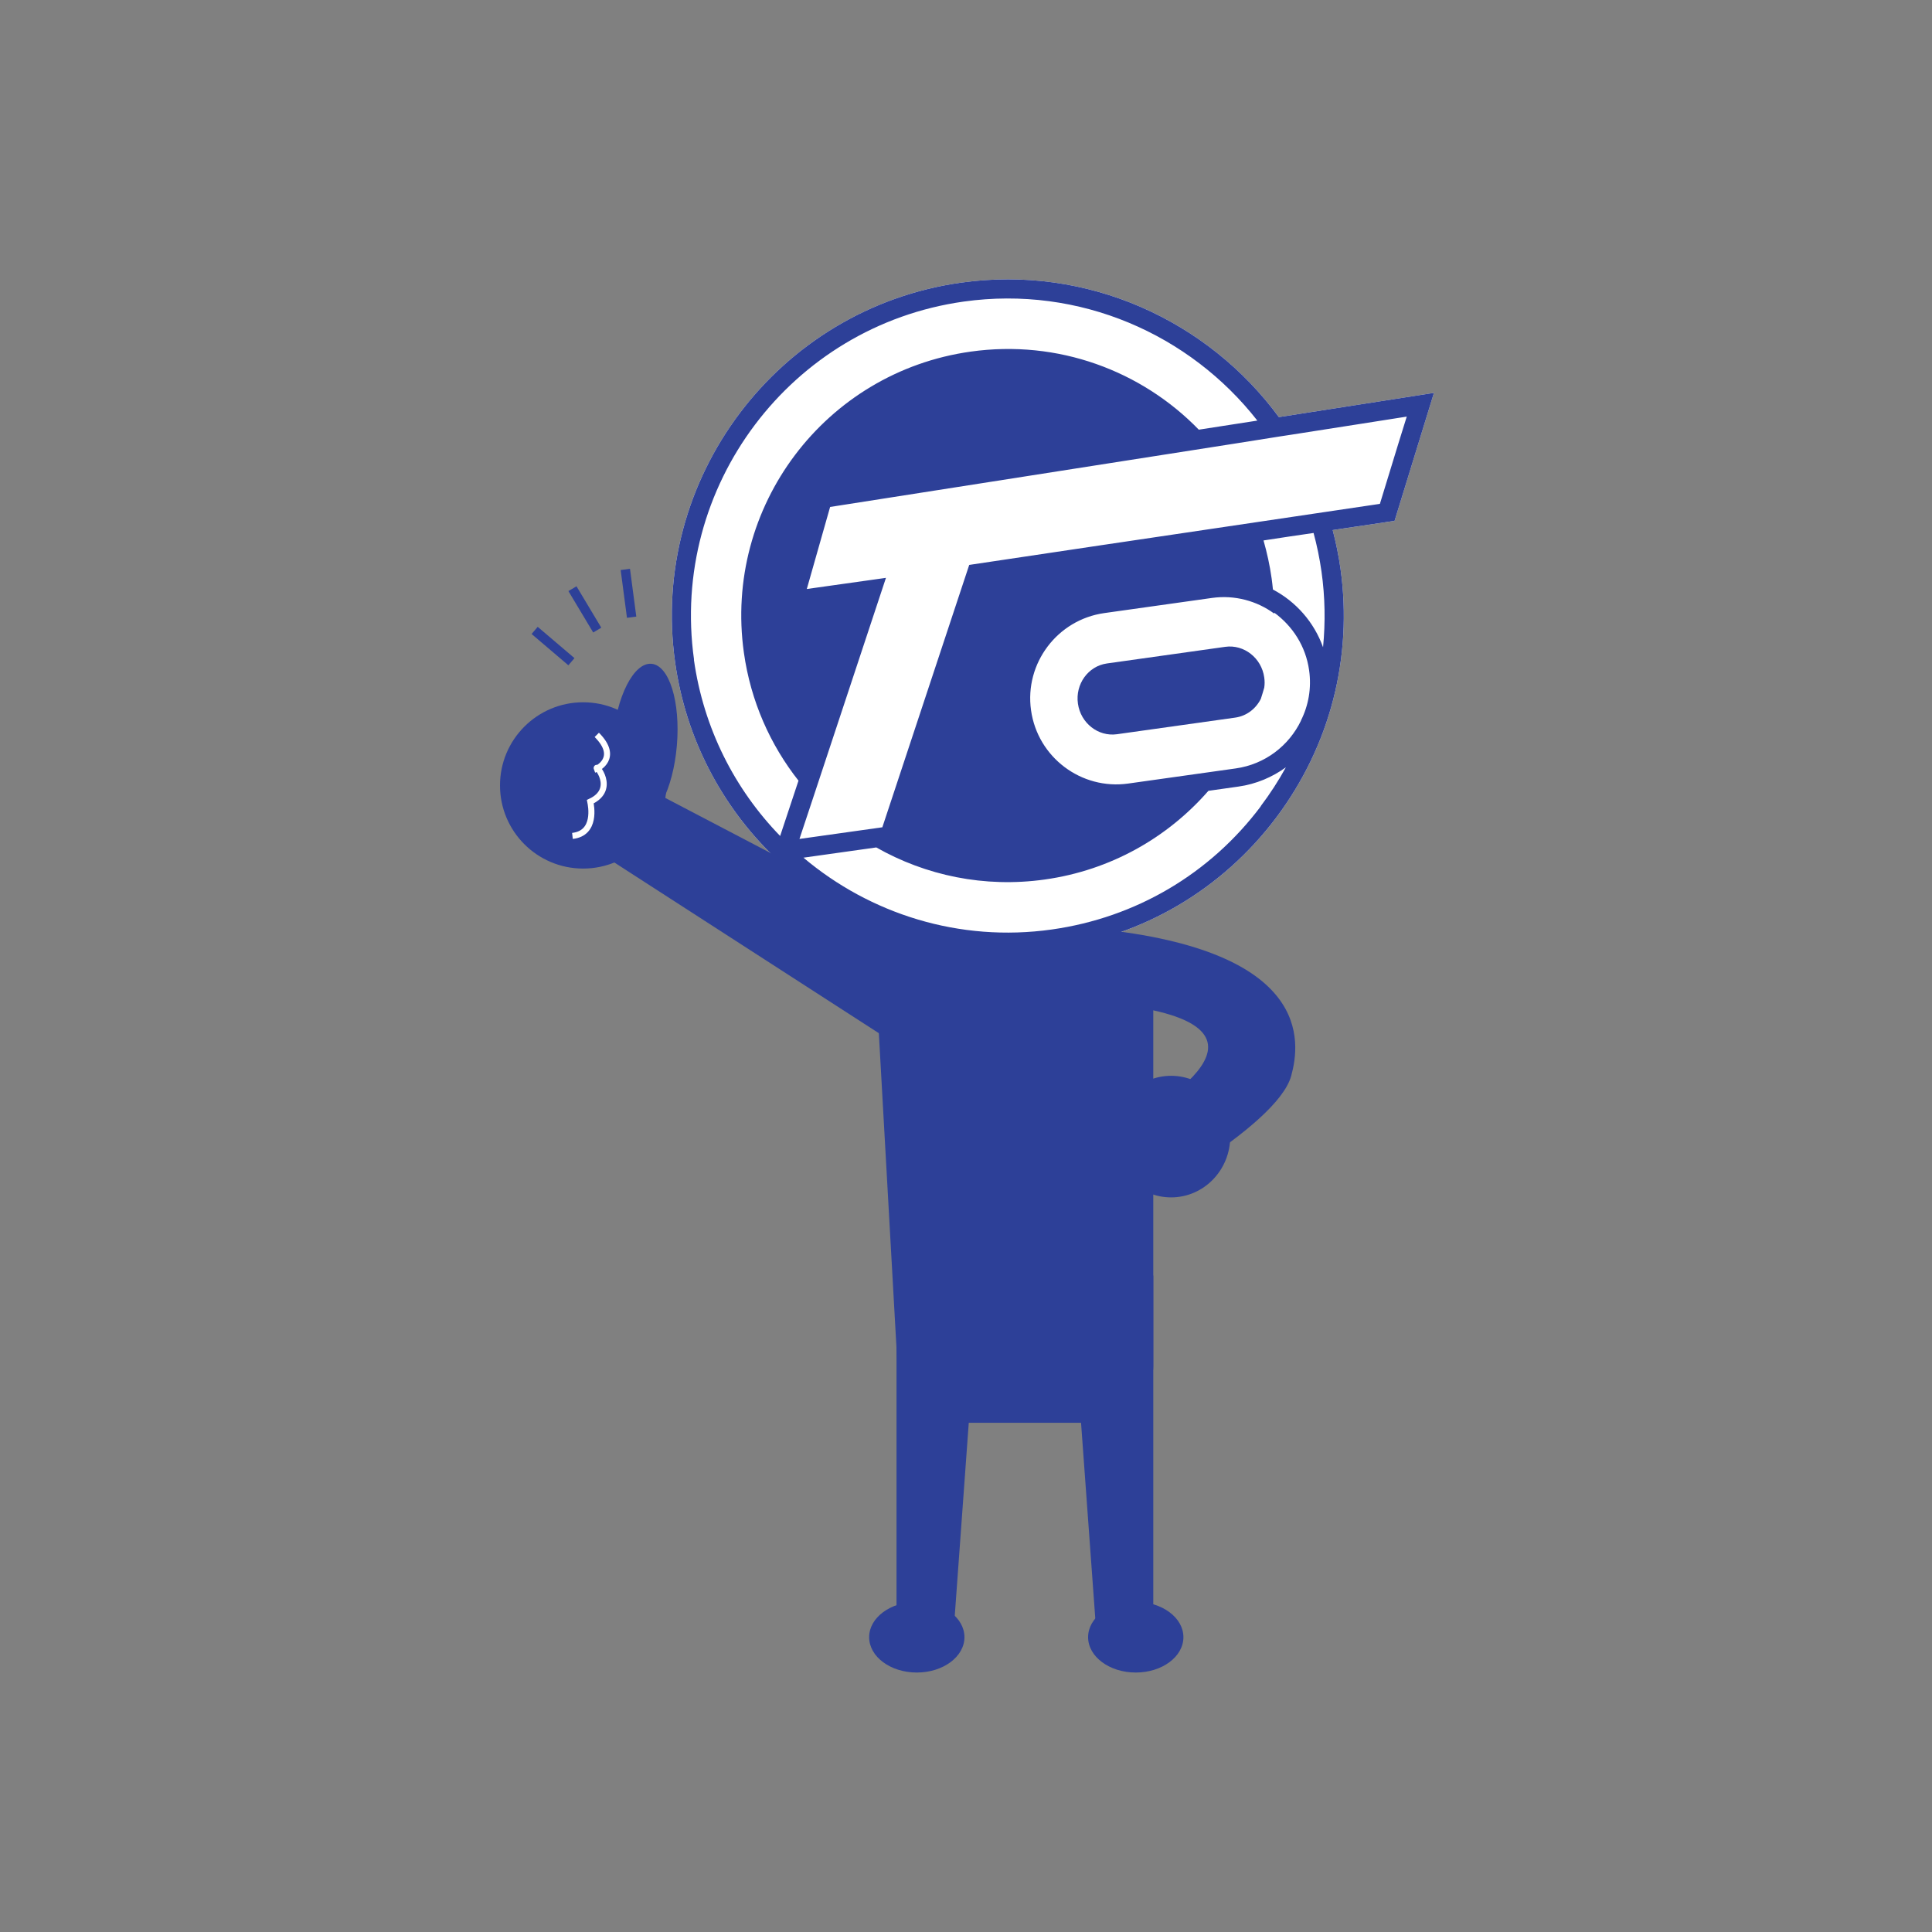 <?xml version="1.0" encoding="UTF-8"?><svg id="a" xmlns="http://www.w3.org/2000/svg" viewBox="0 0 300 300"><rect x="0" y="0" width="300" height="300" fill="#808080" stroke="none"/><defs><style>.b{fill:#fff;}.c{fill:#2d4098;}.d{stroke:#2d4098;stroke-width:1.46px;}.d,.e{fill:none;stroke-miterlimit:10;}.e{stroke:#fff;stroke-width:.94px;}</style></defs><path class="c" d="M149.76,254.22c0,3.03-3.31,5.49-7.4,5.49s-7.4-2.46-7.4-5.49,3.31-5.49,7.4-5.49,7.4,2.46,7.4,5.49Z"/><path class="c" d="M183.76,254.22c0,3.03-3.31,5.49-7.4,5.49-4.08,0-7.4-2.46-7.4-5.49s3.31-5.49,7.4-5.49,7.4,2.46,7.4,5.49Z"/><path class="b" d="M124.02,121.24s.02.02.02.03c0,0-.02-.02-.02-.03ZM222.65,61.01l-24.07,3.76c-11.01-14.99-29.69-23.65-49.36-20.88-28.48,4.01-48.39,30.47-44.39,58.95,1.67,11.91,7.27,22.32,15.28,30.11h0c.26.26.52.53.78.76h.03c11.12,10.36,26.65,15.82,42.83,13.54,13.8-1.94,26.02-9.14,34.41-20.28,8.37-11.14,11.92-24.87,9.99-38.67-.29-2.04-.7-4.04-1.21-5.99l9.61-1.43,6.11-19.88h0Z"/><path class="c" d="M195.8,108.46c.18-.55.35-1.12.51-1.68.08-.51.08-1.05,0-1.59-.42-3.02-3.15-5.16-6.06-4.75l-18.36,2.58c-2.93.41-4.94,3.22-4.51,6.24.43,3.02,3.13,5.16,6.06,4.75l18.36-2.58c1.8-.25,3.25-1.41,4.01-2.97h0Z"/><path class="c" d="M124.47,121.8c.03.05.08.1.11.16-.04-.05-.08-.1-.11-.16ZM171.53,84.58c-7.2,1.08-14.46,2.15-21.03,3.14l-13.49,40.74-4.76.67c-2.89.41-6.3.89-8.11,1.14.26-.79,1.04-3.16,2.13-6.41h0s11.3-34.13,11.3-34.13l-12.29,1.73c.86-3.05,3.23-11.36,3.62-12.74l62.78-9.83c1.91-.3,3.77-.6,5.55-.88,1.09-.17,2.17-.35,3.22-.5,4.23-.67,7.97-1.25,10.93-1.71l7.06-1.11c-.3.96-.75,2.44-1.27,4.08l-2.9,9.47-42.73,6.34ZM205.45,100.53c-1.4-3.94-4.23-7.11-7.79-8.99-.06-.58-.12-1.16-.2-1.72-.28-2.01-.72-4-1.26-5.9,2.74-.42,5.37-.82,7.77-1.16.53,1.94.94,3.95,1.23,5.98.56,3.95.62,7.92.24,11.8h0ZM202.02,111.9c-1.87,3.88-5.58,6.78-10.13,7.42l-16.71,2.35c-7.28,1.02-14.06-4.08-15.08-11.38-1.03-7.28,4.08-14.06,11.37-15.09l16.71-2.35c3.55-.5,6.99.46,9.68,2.43,0-.05,0-.1,0-.15,2.84,2.07,4.9,5.21,5.42,8.96.39,2.77-.1,5.46-1.27,7.79h0ZM195.77,125.21c-7.89,10.5-19.41,17.28-32.44,19.12-14.39,2.03-28.23-2.44-38.57-11.15l11.31-1.59c7.66,4.35,16.77,6.3,26.16,4.98,10.27-1.44,19.1-6.54,25.41-13.77l4.66-.66c2.77-.39,5.27-1.47,7.37-2.99-1.14,2.08-2.45,4.1-3.92,6.05h0ZM107.77,102.43c-3.77-26.88,15.01-51.82,41.86-55.6,18.02-2.53,35.14,5.09,45.61,18.48l-9.09,1.41c-8.88-9.14-21.84-14.03-35.43-12.12-22.63,3.18-38.39,24.1-35.21,46.74,1.06,7.56,4.11,14.35,8.52,19.93,0-.02-.03-.03-.04-.05l-2.85,8.59c-7.01-7.22-11.88-16.66-13.39-27.37h0ZM222.65,61.01l-24.07,3.76c-11.01-14.99-29.69-23.65-49.36-20.88-28.48,4.01-48.39,30.47-44.39,58.95,1.67,11.91,7.27,22.32,15.28,30.11h0c.26.26.52.53.78.76h.03c11.12,10.36,26.65,15.82,42.83,13.54,13.8-1.94,26.02-9.14,34.41-20.28,8.37-11.14,11.92-24.87,9.99-38.67-.29-2.04-.7-4.04-1.21-5.99l9.61-1.43,6.11-19.87h0Z"/><path class="c" d="M170.19,220.93h-21.94c-4.91,0-8.89-3.98-8.89-8.9l-3.22-57.4c0-4.91,3.98-8.9,8.89-8.9h25.16c4.91,0,8.89,3.98,8.89,8.9v57.4c0,4.91-3.98,8.9-8.89,8.9Z"/><polygon class="c" points="139.21 257.14 147.8 257.14 152.09 198.06 139.21 198.06 139.21 257.14"/><polygon class="c" points="179.08 257.14 170.5 257.14 166.2 198.06 179.08 198.06 179.08 257.14"/><ellipse class="c" cx="181.85" cy="176.49" rx="9.18" ry="9.44"/><polygon class="c" points="144.3 145.35 95.5 119.82 92.67 132.17 145 165.94 144.3 145.35"/><circle class="c" cx="90.55" cy="121.96" r="12.91"/><ellipse class="c" cx="100.12" cy="115.34" rx="12.31" ry="5" transform="translate(-23.27 205.35) rotate(-85.15)"/><path class="c" d="M170.19,144.22l1.09,11.53c32.62,3,6.88,16.89,3.15,19.22v12.7s23.82-12.43,26.07-20.62c1.45-5.28,3.24-19.45-30.31-22.83Z"/><path class="e" d="M88.89,129.8c3.75-.42,2.9-4.67,2.77-5.32,4.23-1.96.66-6.01,1.01-5.13,0,0,3.58-1.65,0-5.24"/><line class="d" x1="88.89" y1="91.41" x2="92.74" y2="97.84"/><line class="d" x1="97.1" y1="88.42" x2="98.08" y2="95.84"/><line class="d" x1="83.02" y1="97.89" x2="88.73" y2="102.75"/></svg>